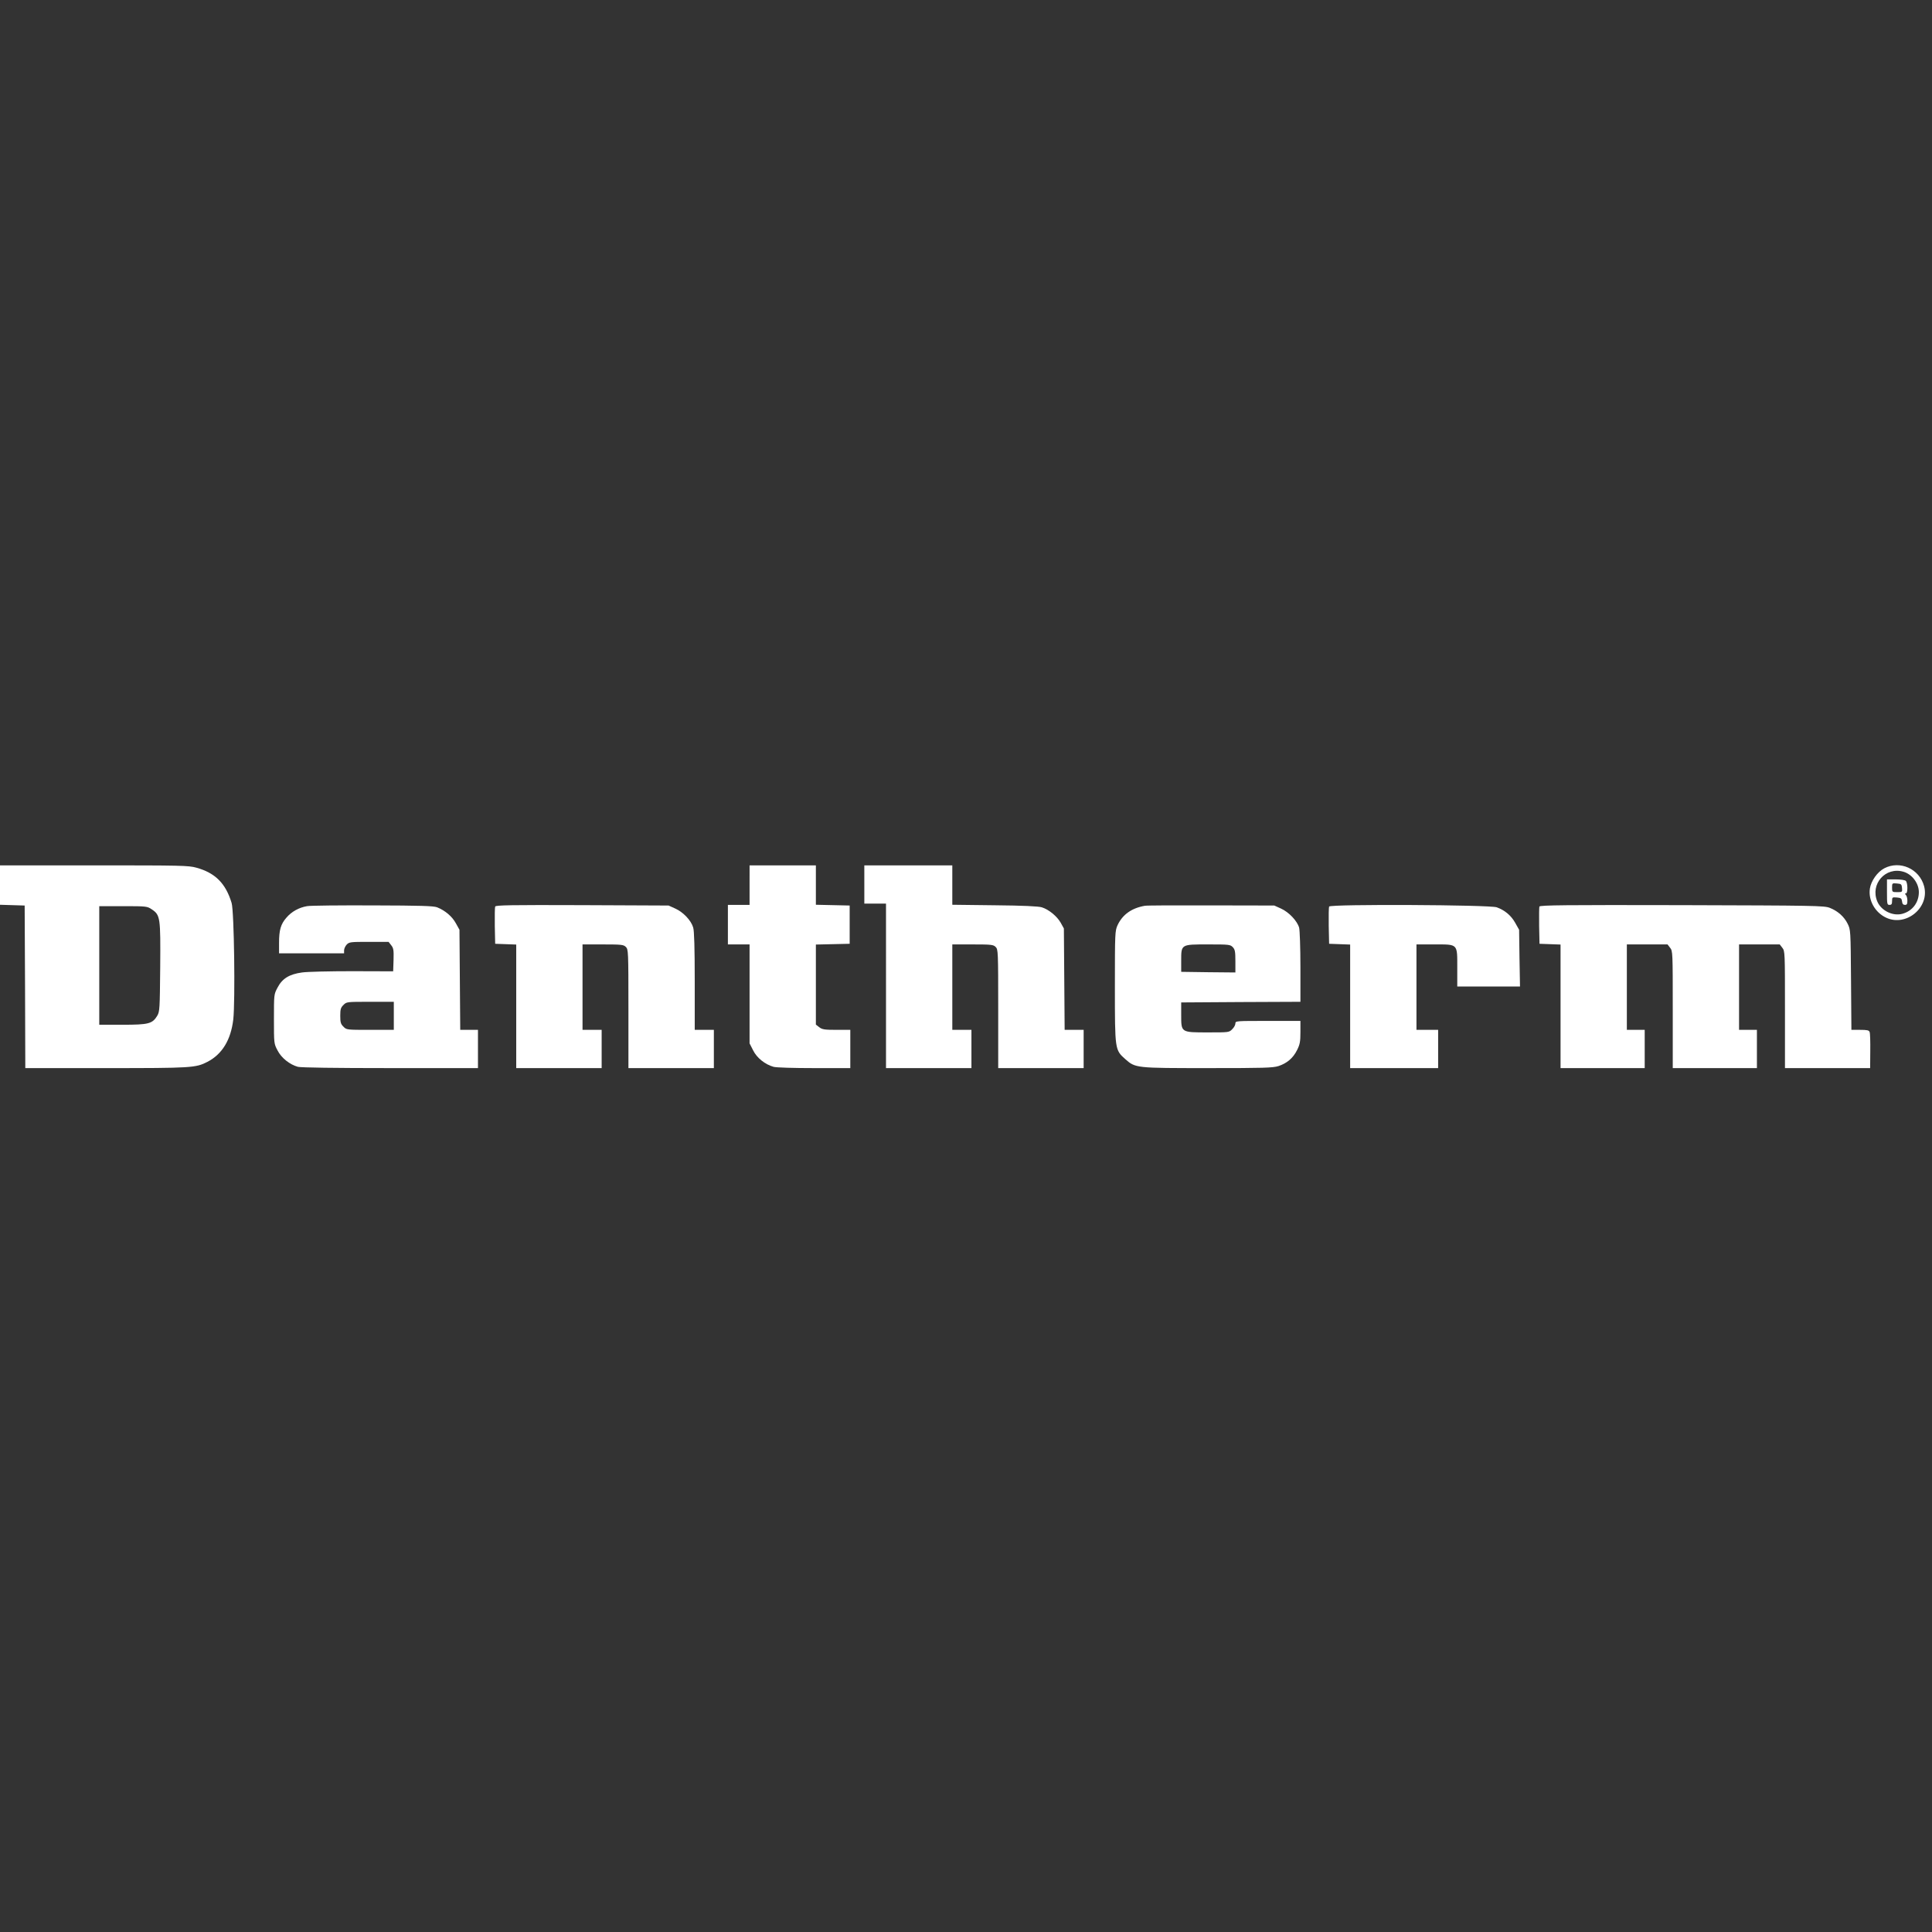 <?xml version="1.0" encoding="UTF-8" standalone="no"?>
<svg
   version="1.0"
   width="500pt"
   height="500pt"
   viewBox="0 0 500 500"
   preserveAspectRatio="xMidYMid"
   id="svg10"
   sodipodi:docname="logo-dantherm-teaser.svg"
   inkscape:version="1.4.2 (f4327f4, 2025-05-13)"
   xmlns:inkscape="http://www.inkscape.org/namespaces/inkscape"
   xmlns:sodipodi="http://sodipodi.sourceforge.net/DTD/sodipodi-0.dtd"
   xmlns="http://www.w3.org/2000/svg"
   xmlns:svg="http://www.w3.org/2000/svg">
  <rect x="0" y="0" width="500" height="500" fill="#333333" stroke="none"/>
  <defs
     id="defs10" />
  <sodipodi:namedview
     id="namedview10"
     pagecolor="#505050"
     bordercolor="#eeeeee"
     borderopacity="1"
     inkscape:showpageshadow="0"
     inkscape:pageopacity="0"
     inkscape:pagecheckerboard="0"
     inkscape:deskcolor="#505050"
     inkscape:document-units="pt"
     inkscape:zoom="0.58767203"
     inkscape:cx="273.96233"
     inkscape:cy="313.95062"
     inkscape:window-width="1920"
     inkscape:window-height="991"
     inkscape:window-x="-9"
     inkscape:window-y="-9"
     inkscape:window-maximized="1"
     inkscape:current-layer="svg10" />
  <g
     transform="matrix(0.033,0,0,-0.033,-14.902,297.875)"
     fill="#ffffff"
     stroke="none"
     id="g10">
    <path
       d="m 450,2085 v -154 l 98,-3 97,-3 3,-637 2,-638 h 633 c 671,0 704,2 795,49 116,60 184,172 203,332 16,145 7,848 -13,914 -46,153 -128,236 -277,277 -61,17 -119,18 -803,18 H 450 Z m 1192,-190 c 67,-45 69,-64 66,-455 -3,-324 -4,-347 -23,-379 -38,-63 -67,-71 -272,-71 h -183 v 465 465 h 188 c 183,0 188,-1 224,-25 z"
       id="path1" />
    <path
       d="m 6330,2085 v -155 h -85 -85 v -155 -155 h 85 85 V 1232 844 l 28,-55 c 29,-59 93,-110 160,-129 21,-6 158,-10 320,-10 h 282 v 150 150 h -109 c -94,0 -112,3 -135,21 l -26,20 v 314 314 l 133,3 132,3 v 150 150 l -132,3 -133,3 v 154 155 h -260 -260 z"
       id="path2" />
    <path
       d="m 7230,2090 v -150 h 85 85 V 1295 650 h 335 335 v 150 150 h -75 -75 v 335 335 h 160 c 147,0 162,-2 180,-20 19,-19 20,-33 20,-485 V 650 h 335 335 v 150 150 h -75 -74 l -3,398 -3,397 -25,45 c -28,50 -93,104 -148,121 -25,8 -146,14 -369,16 l -333,4 v 155 154 h -345 -345 z"
       id="path3" />
    <path
       d="m 15229,2217 c -54,-28 -104,-99 -113,-159 -14,-92 41,-189 129,-229 157,-72 341,82 296,248 -37,136 -189,204 -312,140 z m 150,-27 c 67,-19 121,-90 121,-160 0,-82 -51,-149 -130,-170 -75,-20 -166,25 -196,97 -57,136 64,274 205,233 z"
       id="path4" />
    <path
       d="m 15250,2030 c 0,-93 1,-100 20,-100 16,0 20,7 20,31 0,29 2,30 38,27 32,-3 37,-7 40,-30 2,-20 9,-28 23,-28 15,0 19,7 19,33 0,18 -5,38 -12,45 -9,9 -9,12 0,12 7,0 12,16 12,43 0,24 -5,48 -12,55 -7,7 -40,12 -80,12 h -68 z m 118,33 c 3,-32 2,-33 -37,-33 -40,0 -41,1 -41,36 0,35 1,35 38,32 34,-3 37,-6 40,-35 z"
       id="path5" />
    <path
       d="m 2859,1920 c -64,-11 -121,-43 -161,-90 -45,-51 -58,-98 -58,-199 v -81 h 255 255 v 23 c 0,13 9,33 20,45 20,21 29,22 175,22 h 154 l 21,-27 c 18,-23 20,-38 18,-115 l -3,-89 -320,1 c -177,0 -354,-4 -395,-10 -101,-14 -155,-48 -192,-119 -28,-53 -28,-54 -28,-246 0,-191 0,-193 28,-246 30,-59 95,-111 160,-129 24,-6 287,-10 725,-10 h 687 v 150 150 h -69 -70 l -3,393 -3,392 -29,52 c -29,53 -84,99 -146,124 -28,11 -133,14 -505,15 -258,1 -491,-1 -516,-6 z m 681,-860 V 950 h -185 c -184,0 -186,0 -210,25 -21,20 -25,34 -25,85 0,51 4,65 25,85 24,25 26,25 210,25 h 185 z"
       id="path6" />
    <path
       d="m 4335,1917 c -3,-7 -4,-76 -3,-152 l 3,-140 83,-3 82,-3 V 1135 650 h 335 335 v 150 150 h -75 -75 v 335 335 h 160 c 147,0 162,-2 180,-20 19,-19 20,-33 20,-485 V 650 h 335 335 v 150 150 h -75 -75 v 381 c 0,264 -4,394 -12,421 -16,56 -78,121 -140,149 l -53,24 -678,3 c -558,2 -678,0 -682,-11 z"
       id="path7" />
    <path
       d="m 9430,1923 c -104,-18 -175,-69 -214,-152 -20,-45 -21,-59 -21,-481 0,-499 0,-497 82,-570 79,-70 83,-70 649,-70 436,0 508,2 552,16 67,22 115,63 146,126 22,44 26,65 26,140 v 88 h -255 c -250,0 -255,0 -255,-20 0,-12 -11,-32 -25,-45 -24,-25 -27,-25 -188,-25 -215,0 -212,-2 -212,137 v 98 l 468,3 467,2 v 273 c 0,151 -5,288 -10,308 -15,53 -80,122 -142,150 l -53,24 -495,1 c -272,1 -506,0 -520,-3 z m 690,-325 c 17,-18 20,-35 20,-110 v -88 l -212,2 -213,3 v 86 c 0,131 -3,129 211,129 165,0 174,-1 194,-22 z"
       id="path8" />
    <path
       d="m 10875,1917 c -3,-7 -4,-76 -3,-152 l 3,-140 83,-3 82,-3 V 1135 650 h 345 345 v 150 150 h -85 -85 v 335 335 h 140 c 188,0 180,8 180,-185 v -145 h 246 246 l -4,223 -3,222 -31,55 c -32,57 -81,98 -144,121 -53,20 -1308,26 -1315,6 z"
       id="path9" />
    <path
       d="m 12524,1917 c -2,-7 -3,-76 -2,-152 l 3,-140 83,-3 82,-3 V 1135 650 h 330 330 v 150 150 h -70 -70 v 335 335 h 159 160 l 20,-26 c 21,-26 21,-36 21,-485 V 650 h 330 330 v 150 150 h -70 -70 v 335 335 h 159 160 l 20,-26 c 21,-26 21,-36 21,-485 V 650 h 334 334 l 1,133 c 1,73 -1,141 -5,150 -5,14 -20,17 -75,17 h -68 l -3,393 c -3,390 -3,392 -27,440 -28,56 -77,99 -140,124 -43,17 -120,18 -1159,21 -914,2 -1113,0 -1118,-11 z"
       id="path10" />
  </g>
</svg>
